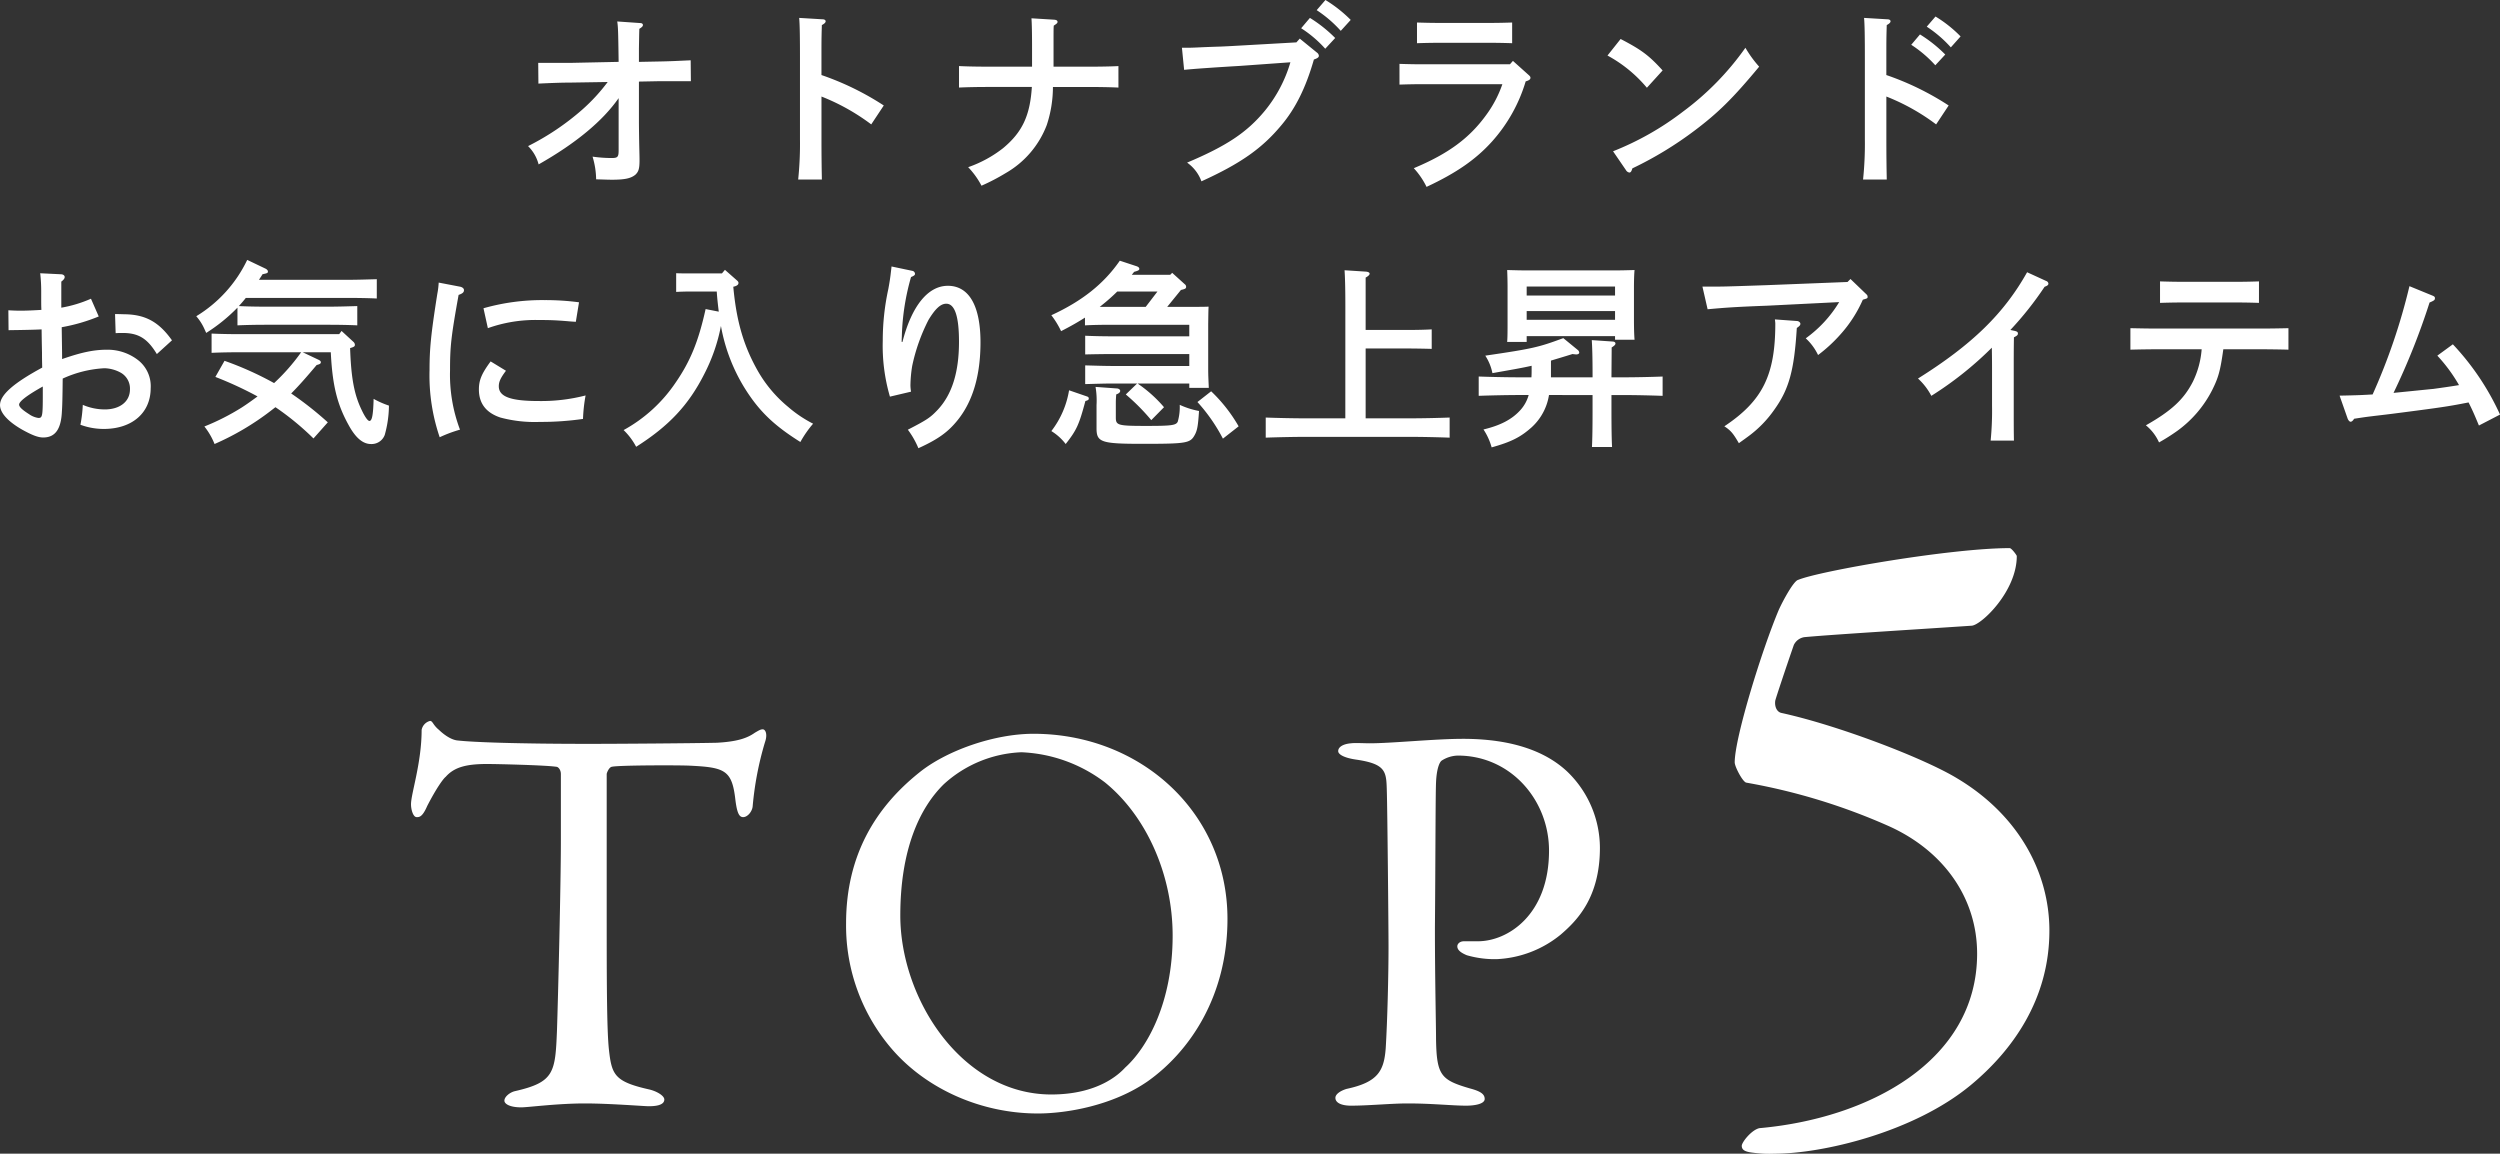 <svg xmlns="http://www.w3.org/2000/svg" width="527.52" height="243.436" viewBox="0 0 527.52 243.436">
  <rect x="0" y="0" width="527.52" height="243.436" fill="#333333" stroke="none"/>
  <g id="グループ_48" data-name="グループ 48" transform="translate(-110.988 -272.166)">
    <path id="パス_9" data-name="パス 9" d="M-143.808-23.562h-6.636l.042,4.368c2.772-.126,4.746-.21,6.636-.21l7.98-.126a38.535,38.535,0,0,1-5.376,5.838,53.953,53.953,0,0,1-11.424,7.686,8.381,8.381,0,0,1,2.226,3.864c7.854-4.452,13.524-9.156,16.884-13.986v11c0,1.428-.21,1.638-1.47,1.638a28.723,28.723,0,0,1-4.032-.294,17.245,17.245,0,0,1,.756,4.788c1.6.042,2.436.084,3.36.084,2.73,0,3.99-.294,4.914-1.05.672-.63.882-1.26.882-3.024,0-.378,0-.756-.042-2.352-.042-1.764-.084-4.7-.084-6.048v-8.232l4.326-.084h6.636l-.042-4.41c-2.73.126-4.242.21-6.636.252l-4.284.084v-2.814c.042-2.31.042-2.688.084-4.158.546-.336.756-.546.756-.8s-.21-.42-.588-.42l-4.83-.336c.168,1.092.21,1.974.294,8.526Zm53.13-.756c0-3.948,0-4.452.084-7.224.546-.294.8-.546.8-.8s-.252-.42-.672-.42l-4.914-.294c.126,1.3.168,3.948.168,8.736v16.8a73.222,73.222,0,0,1-.378,8.568h5c-.042-2.142-.084-4.62-.084-8.568v-8.946a44.633,44.633,0,0,1,10.5,5.88l2.646-3.99A58.967,58.967,0,0,0-90.678-21Zm56.826,5.838c1.6,0,4.284.042,5.838.126V-22.89c-1.428.084-4.158.126-5.838.126h-7.854v-3.864c0-3.99,0-3.99.042-4.788.63-.42.8-.546.8-.8,0-.294-.252-.42-.714-.462l-4.788-.294c.084,1.134.126,3.066.126,6.342v3.864h-9.534c-1.89,0-4.284-.042-5.88-.126v4.536c1.722-.084,4.074-.126,5.88-.126h9.492c-.378,6.048-2.016,9.534-6.048,12.894a25.593,25.593,0,0,1-7.392,4.032A17,17,0,0,1-56.91,2.352,43.152,43.152,0,0,0-51.828-.294a19.792,19.792,0,0,0,8.694-10.164,25.77,25.77,0,0,0,1.3-8.022Zm47.67-16.212A25.777,25.777,0,0,1,18.9-30.324l2.1-2.31a28.35,28.35,0,0,0-5.334-4.2Zm-4.284,6.8-11.886.672c-.756.042-2.1.126-4.032.21-1.3.042-2.52.084-3.57.126-1.764.084-2.688.126-3.444.126h-1.218l.462,4.662c2.058-.21,6.216-.5,11.886-.84l10.542-.756A28.92,28.92,0,0,1,2.9-13.482C-.882-8.9-5.166-6.048-13.524-2.52A8.284,8.284,0,0,1-10.5,1.428C-2.268-2.31,2.268-5.5,6.3-10.332c3.066-3.612,5.25-8.064,6.93-13.944.756-.252,1.05-.462,1.05-.8a.937.937,0,0,0-.42-.672l-3.612-2.94Zm1.008-2.982a24.4,24.4,0,0,1,5.082,4.326l2.1-2.268a29.085,29.085,0,0,0-5.334-4.242ZM31.29-18.984c1.386-.042,3.066-.084,4.2-.084H53a24.331,24.331,0,0,1-3.36,6.426c-3.57,4.956-8.022,8.232-15.33,11.3A16.343,16.343,0,0,1,37,2.6c6.3-2.94,10.416-5.8,13.818-9.576a33.1,33.1,0,0,0,7.1-12.684c.714-.21,1.008-.42,1.008-.756,0-.21-.084-.336-.42-.63l-3.276-2.94-.63.714H35.49c-1.26,0-2.9-.042-4.2-.084Zm23.772-13.1c-1.176.042-2.982.084-4.2.084H39.186c-1.218,0-2.982-.042-4.2-.084v4.368c1.218-.042,2.982-.084,4.2-.084H50.862c1.218,0,3.024.042,4.2.084ZM75.18-25.116a28.552,28.552,0,0,1,8.316,6.8l3.318-3.654c-2.9-3.192-4.494-4.368-8.862-6.636ZM79.086-.924a1,1,0,0,0,.714.5c.294,0,.462-.294.63-.882A76.719,76.719,0,0,0,93.618-9.324c4.914-3.7,8.022-6.762,13.566-13.44a24.263,24.263,0,0,1-2.9-3.99A59.161,59.161,0,0,1,91.1-13.272,61.163,61.163,0,0,1,76.356-4.914Zm63.462-30.282a25.777,25.777,0,0,1,5.082,4.368l2.058-2.31a26.9,26.9,0,0,0-5.292-4.2Zm-3.276,3.822a25.523,25.523,0,0,1,5.082,4.326l2.1-2.268a28.7,28.7,0,0,0-5.334-4.242Zm-5.25,3.066c0-3.948,0-4.452.084-7.224.546-.294.8-.546.8-.8s-.252-.42-.672-.42l-4.914-.294c.126,1.3.168,3.948.168,8.736v16.8a73.221,73.221,0,0,1-.378,8.568h5c-.042-2.142-.084-4.62-.084-8.568v-8.946a44.632,44.632,0,0,1,10.5,5.88l2.646-3.99A58.967,58.967,0,0,0,134.022-21ZM-244.818,26.2a26.9,26.9,0,0,1-6.258,1.89v-5.5c.5-.378.714-.672.714-.966,0-.336-.336-.588-.84-.588l-4.326-.21a32.86,32.86,0,0,1,.21,3.78c0,3.066,0,3.066.042,3.948-1.344.084-3.024.168-4.2.168-.714,0-1.344,0-2.772-.084l.042,4.2c3.024-.042,5.376-.084,6.972-.168.042,3.192.084,4.83.084,4.914,0,1.092,0,1.092.042,3.15-6.132,3.318-8.9,5.8-8.9,7.9,0,1.638,1.68,3.486,4.7,5.208,2.058,1.134,3.318,1.638,4.41,1.638,2.52,0,3.78-1.722,3.948-5.5.084-1.176.126-2.772.168-6.93a24.07,24.07,0,0,1,8.82-2.184,7.5,7.5,0,0,1,3.4.924,3.856,3.856,0,0,1,1.974,3.528c0,2.562-2.1,4.242-5.334,4.242a11.837,11.837,0,0,1-4.62-.966,28.377,28.377,0,0,1-.5,4.2,14.159,14.159,0,0,0,4.914.882c6.006,0,9.912-3.4,9.912-8.61a6.979,6.979,0,0,0-2.52-5.8,10.5,10.5,0,0,0-6.594-2.31c-2.814,0-5.334.5-9.576,1.974,0-1.428-.042-3.654-.084-6.72a37.517,37.517,0,0,0,7.812-2.268Zm-10.164,20.286c0,4.494-.084,4.872-.924,4.872a4.562,4.562,0,0,1-1.974-.8c-1.386-.882-2.1-1.512-2.1-2.016,0-.63,1.512-1.806,4.116-3.318q.315-.189.882-.5Zm27.258-11.508c-2.772-3.906-5.628-5.46-10.08-5.5-1.428-.042-1.428-.042-1.932-.042l.126,4.032c.672-.042,1.05-.042,1.47-.042,3.36,0,5.25,1.176,7.224,4.452Zm35.28-1.3h-21.042c-1.764,0-4.242-.042-5.88-.126V37.62c1.638-.084,4.116-.126,5.88-.126h13.02A42.022,42.022,0,0,1-206.178,44a68.649,68.649,0,0,0-10.458-4.7l-1.932,3.4a77.624,77.624,0,0,1,8.9,4.116c-1.092.8-2.184,1.6-3.36,2.352a49.275,49.275,0,0,1-7.854,3.99,14.7,14.7,0,0,1,2.142,3.7,56.4,56.4,0,0,0,11.76-6.93c.378-.294.756-.588,1.092-.84a57.756,57.756,0,0,1,8.022,6.594l3.024-3.4a71.342,71.342,0,0,0-7.728-6.09c1.554-1.554,3.15-3.36,5.376-6.006.672-.168.882-.294.882-.588,0-.21-.168-.378-.546-.546l-3.276-1.554h5.922c.336,6.972,1.344,10.962,3.7,15.246,1.512,2.814,3.066,4.116,4.788,4.116a2.954,2.954,0,0,0,2.9-1.932,23.649,23.649,0,0,0,.882-6.174,18.671,18.671,0,0,1-3.234-1.428c-.084,3.4-.336,4.662-.882,4.662-.336,0-.924-.8-1.6-2.226-1.6-3.276-2.268-6.762-2.478-13.146.882-.252,1.008-.378,1.008-.714a.882.882,0,0,0-.294-.588L-191.94,33ZM-209.37,22.206c.252-.378.5-.756.756-1.176,1.008-.21,1.134-.252,1.134-.588,0-.21-.21-.462-.588-.63l-3.78-1.806A28.014,28.014,0,0,1-222.6,29.892a10.692,10.692,0,0,1,1.68,2.6l.42.924a36.106,36.106,0,0,0,6.594-5.334v3.738c1.722-.084,4.074-.126,5.838-.126h13.608c1.6,0,4.284.042,5.838.126V27.75c-1.428.042-4.158.126-5.838.126h-13.608c-1.722,0-3.948-.042-5.544-.126.5-.546,1.008-1.134,1.47-1.722h21.756c1.722,0,4.326.042,5.88.126V22.08c-1.554.042-4.158.126-5.88.126Zm48.3,10.206a29.887,29.887,0,0,1,10.71-1.722c2.31,0,3.528.042,6.132.252.378.042.966.084,1.722.126l.672-4.116a54.464,54.464,0,0,0-7.266-.462,45.27,45.27,0,0,0-12.894,1.722Zm.588,7.014c-1.89,2.562-2.478,3.948-2.478,5.922q0,4.41,4.536,5.922a27.94,27.94,0,0,0,8.316.924,62.125,62.125,0,0,0,9.114-.63,34.149,34.149,0,0,1,.546-4.956,37.2,37.2,0,0,1-9.954,1.176c-5.88,0-8.358-.924-8.358-3.108,0-.924.336-1.722,1.512-3.276Zm-10.962-16.632a16.894,16.894,0,0,1-.294,2.394c-1.344,8.526-1.638,11.55-1.638,16.086a40.321,40.321,0,0,0,2.142,14.154,27.837,27.837,0,0,1,4.284-1.6,32.888,32.888,0,0,1-2.1-12.558c0-4.956.21-7.014,1.806-15.876.84-.294,1.134-.546,1.134-1.008,0-.336-.294-.588-.756-.714Zm58.674,1.89c.084,1.428.252,2.814.42,4.242l-2.772-.546c-1.512,6.846-3.234,11-6.258,15.414a31.472,31.472,0,0,1-11.046,10.122,13.868,13.868,0,0,1,2.646,3.528c6.888-4.368,11.046-8.778,14.364-15.33a37.446,37.446,0,0,0,3.528-10.164,37.368,37.368,0,0,0,5,13.1c3.066,4.914,6.216,7.9,11.76,11.382a23.039,23.039,0,0,1,2.688-3.864,26.032,26.032,0,0,1-5.25-3.528,27.485,27.485,0,0,1-6.342-7.476c-3.024-5.292-4.578-10.5-5.25-17.892l.336-.084c.5-.168.756-.378.756-.714,0-.21-.084-.336-.378-.588l-2.478-2.184-.63.756h-6.468c-1.47,0-2.394,0-3.192-.042v3.948c.672-.042,1.764-.084,3.192-.084Zm36.876-5.292c0,.126-.084.756-.21,1.848-.084.63-.168,1.3-.462,2.9a50.926,50.926,0,0,0-1.176,10.878A38.33,38.33,0,0,0-76.23,46.86l4.452-1.05a9.413,9.413,0,0,1-.126-1.3,27.326,27.326,0,0,1,.378-4.158,38.748,38.748,0,0,1,3.444-9.7c1.428-2.352,2.562-3.4,3.738-3.4,1.806,0,2.688,2.688,2.688,8.022,0,6.426-1.47,11.13-4.494,14.364-1.554,1.638-2.226,2.1-6.3,4.2a17.949,17.949,0,0,1,2.226,3.906c4.158-1.89,6.258-3.4,8.316-5.964q4.788-5.985,4.788-16.38c0-7.728-2.436-11.928-6.888-11.928-4.2,0-7.644,4.284-9.576,11.844h-.168c0-.84.042-1.008.042-1.47a50.027,50.027,0,0,1,1.932-12.222c.63-.252.84-.42.84-.672a.671.671,0,0,0-.546-.63Zm58.17,8.526,2.9-3.57c.966-.21,1.092-.336,1.092-.672a.661.661,0,0,0-.294-.546l-2.646-2.394-.42.42H-25.2l.5-.63c.924-.252,1.092-.378,1.092-.63s-.21-.42-.546-.546l-3.57-1.176c-3.4,4.914-7.98,8.526-14.448,11.508a18.173,18.173,0,0,1,2.058,3.36c2.142-1.092,3.654-1.974,5.04-2.856v1.638c1.26-.084,3.612-.126,5-.126h17.01v2.436H-29.148c-1.764,0-4.242-.042-5.88-.126v3.948c1.638-.042,4.116-.084,5.88-.084h16.086v2.52H-29.148c-1.764,0-4.242-.084-5.88-.126v3.948c1.638-.042,4.116-.126,5.88-.126h5.082L-26.46,46.4a43.76,43.76,0,0,1,5.376,5.418l2.688-2.73a27.961,27.961,0,0,0-5.586-5h10.92v.924h4.116c-.084-2.058-.126-2.6-.126-4.158V31.572c.042-2.94.042-2.94.084-3.7-1.218.042-1.218.042-4.914.042Zm-4.536,0h-9.7l.42-.336a39.847,39.847,0,0,0,3.276-2.9h8.484Zm-16.17,17.6a19.131,19.131,0,0,1-3.738,8.61,11.11,11.11,0,0,1,3.024,2.73c2.31-2.94,2.814-4.032,4.158-9.072.588-.168.714-.252.714-.546,0-.21-.126-.336-.378-.42Zm5.586-.714a17.093,17.093,0,0,1,.21,3.822v4.914c0,2.94.966,3.276,9.66,3.276,9.156,0,10.08-.126,11-1.764.588-1.008.756-1.932.966-5.166a17,17,0,0,1-4.074-1.3,11.109,11.109,0,0,1-.42,3.57c-.378.756-1.3.882-6.636.882-6.048,0-6.426-.126-6.426-1.806V48.2c0-.672.042-1.26.084-1.806.588-.21.84-.462.84-.756,0-.252-.294-.462-.63-.5Zm21.5,3.192a36.15,36.15,0,0,1,5.376,7.728l3.318-2.6a32.635,32.635,0,0,0-5.8-7.392Zm31.206,3.444H11.424c-2.394,0-6.174-.084-8.358-.168v4.242c2.268-.084,6.048-.168,8.358-.168H33.516c2.562,0,6.132.084,8.358.168V51.27c-2.142.084-5.712.168-8.358.168H24.15V36.7h8.9c1.386,0,3.738.042,5.04.084V32.664c-1.26.084-3.444.126-5.04.126h-8.9V21.744c.588-.336.84-.588.84-.84,0-.21-.294-.378-.756-.42L19.7,20.19c.084,1.218.168,3.4.168,7.56ZM72.03,46.524v3.57c0,3.4-.042,5.754-.126,7.392h4.242c-.084-1.512-.126-4.2-.126-7.392v-3.57h2.436c2.562,0,6.132.084,8.358.168V42.618c-2.142.084-5.712.168-8.358.168H76.02V42.45c.042-5.25.042-5.25.042-5.964.588-.378.8-.588.8-.84s-.252-.42-.714-.42l-4.284-.294c.084,1.218.168,3.4.168,7.518v.336H63.252V39.258c1.218-.378,2.688-.8,4.536-1.386.378.042.672.084.8.084.378,0,.63-.168.63-.378a.787.787,0,0,0-.336-.588l-3.024-2.478c-5.208,1.932-6.426,2.226-16.464,3.7A10.425,10.425,0,0,1,50.9,41.9c4.032-.714,6.258-1.092,8.274-1.554v.63c0,.63,0,1.218-.042,1.806H56.364c-2.394,0-6.174-.084-8.358-.168v4.074c2.268-.084,6.048-.168,8.358-.168h2.184a7.852,7.852,0,0,1-1.722,3.15c-1.806,2.016-4.284,3.276-7.812,4.116a13.208,13.208,0,0,1,1.722,3.78c4.074-1.134,6.09-2.142,8.4-4.2a11.639,11.639,0,0,0,3.7-6.846Zm-13.9-12.432H76.776v.756h4.116c-.084-1.008-.126-2.394-.126-4.368V23.844c0-1.344.042-2.94.126-3.7-1.47.042-2.772.084-4.62.084H58.632c-1.89,0-3.15-.042-4.62-.084.042.756.084,2.352.084,3.7v7.014c0,2.058,0,3.486-.084,4.452h4.116Zm0-8.568v-1.89H76.776v1.89Zm0,3.276H76.776v1.848H58.128Zm38.178-.378c4.158-.378,6.048-.5,12.642-.756l15.12-.756a25.812,25.812,0,0,1-7.056,7.644,11.445,11.445,0,0,1,2.6,3.528,31.909,31.909,0,0,0,4.7-4.326,27.434,27.434,0,0,0,4.746-7.35c1.008-.294,1.008-.294,1.008-.63,0-.21-.084-.378-.378-.63l-3.234-3.108-.63.63L108.7,23.34c-3.654.126-8.526.294-9.786.294h-3.7Zm14.2,2.142c.042.42.084.63.084.882,0,10.878-2.688,16.3-10.752,21.672,1.344.882,1.848,1.47,3.066,3.57.378-.294,1.008-.714,1.848-1.344a23.881,23.881,0,0,0,5.586-5.67c3.15-4.368,4.242-8.358,4.788-17.3.546-.378.756-.588.756-.882s-.336-.546-.672-.588Zm49.686,2.226a69.722,69.722,0,0,0,7.224-9.114c.588-.21.8-.378.8-.672a.655.655,0,0,0-.462-.546l-4.032-1.848C158.8,29.388,152.082,35.9,140.7,43.038a13.259,13.259,0,0,1,2.814,3.654,73,73,0,0,0,12.768-10.164c.042,2.478.042,3.822.042,5.082v7.182a64.249,64.249,0,0,1-.294,7.35h4.914c-.042-2.058-.042-4.032-.042-7.35V40.35c0-1.6,0-3.57.042-6.006.672-.336.84-.5.84-.8s-.168-.42-.63-.546Zm52.836,4.074c1.6,0,4.326.042,5.838.084V32.412c-1.428.042-4.158.084-5.838.084h-21.63c-1.89,0-4.284-.042-5.88-.084v4.536c1.722-.042,4.074-.084,5.88-.084h9.156A18.778,18.778,0,0,1,198.7,43.71c-1.89,3.7-4.494,6.132-9.912,9.2a9.76,9.76,0,0,1,2.772,3.612,42.039,42.039,0,0,0,3.906-2.478,24.112,24.112,0,0,0,7.308-8.568c1.344-2.688,1.722-4.116,2.352-8.61Zm-.378-14.322c-1.176.042-2.94.084-4.2.084H195.972c-1.218,0-2.982-.042-4.2-.084v4.536c1.218-.042,2.982-.084,4.2-.084h12.474c1.26,0,3.024.042,4.2.084Zm18.69,28.9c.126.378.42.714.63.714q.378,0,.756-.63c2.478-.378,2.478-.378,4.914-.672,2.856-.336,2.856-.336,8.316-1.05,6.048-.8,7.266-1.008,10.92-1.722.882,1.764,1.26,2.646,2.184,4.872l4.452-2.31a54.511,54.511,0,0,0-9.954-14.826l-3.276,2.394a33.608,33.608,0,0,1,4.578,6.216c-2.058.336-3.864.588-5.418.8-.924.084-3.738.378-8.4.84a147.056,147.056,0,0,0,7.6-19.068c1.008-.42,1.134-.546,1.134-.924,0-.252-.126-.378-.546-.546L244.4,23.55a127.906,127.906,0,0,1-7.77,22.848c-2.268.126-2.856.168-6.972.252Z" transform="translate(375 309)" fill="#fff"/>
    <path id="パス_8" data-name="パス 8" d="M40.238-75.874c-15.1,0-24.544-.354-27.612-.708-1.77-.118-3.658-1.888-4.012-2.242-1.3-1.062-1.3-1.888-1.888-1.888a2.418,2.418,0,0,0-1.77,1.888c0,6.962-2.242,13.452-2.242,15.694,0,1.18.472,2.714,1.18,2.714.472,0,1.18.118,2.242-2.36,2.006-3.894,3.422-5.782,3.894-6.136,1.77-2.006,4.248-2.714,8.732-2.714,1.888,0,12.272.236,14.632.59.354,0,.944.59.944,1.534V-55.46c0,9.086-.59,33.158-.826,40.12-.354,8.85-.59,10.856-8.85,12.744C23.6-2.36,22.42-1.416,22.42-.59,22.42.118,23.6.826,25.96.826,27.494.826,33.512,0,39.412,0,44.6,0,51.92.59,52.864.59c1.18,0,3.3-.118,3.3-1.416,0-.826-1.652-1.77-3.186-2.124-7.316-1.652-7.906-3.068-8.5-8.378-.472-4.366-.472-15.576-.472-29.264V-69.5c0-.236.472-1.416,1.062-1.534,1.416-.354,14.514-.354,16.52-.236,7.316.354,8.85.944,9.558,7.08.354,2.95.826,3.776,1.652,3.776.944,0,1.888-1.18,2.006-2.242a67.546,67.546,0,0,1,2.6-13.57c.59-1.652.118-2.714-.472-2.714-.472,0-.826.236-1.652.708-1.652,1.18-3.776,1.888-8.024,2.124C62.422-75.992,46.374-75.874,40.238-75.874ZM134.048-78c-8.26,0-18.408,3.54-24.19,8.26C100.89-62.54,94.518-52.51,94.518-38a39.894,39.894,0,0,0,9.794,26.668c7.2,8.26,18.644,13.452,30.68,13.452,6.018,0,15.812-1.652,23.246-6.844,8.614-6.136,16.756-17.7,16.756-34.22C174.994-61.36,156.7-78,134.048-78Zm-2.6,3.894a31.229,31.229,0,0,1,17.7,6.372c8.732,7.08,14.278,19.47,14.278,32.332,0,14.042-5.31,23.6-10.03,27.848-1.3,1.416-5.782,5.664-15.576,5.664-18.88,0-31.86-20.178-31.86-37.76,0-13.806,4.012-22.656,9.2-27.73A25.784,25.784,0,0,1,131.452-74.1ZM242.844-53.336c0,13.57-8.732,19.116-14.986,19.116h-2.95c-.944,0-1.416.59-1.416,1.062,0,.708.59,1.3,2.006,1.888a21.217,21.217,0,0,0,6.254.826,22.938,22.938,0,0,0,13.57-5.192c3.422-2.95,8.26-7.788,8.26-18.29a22.386,22.386,0,0,0-6.844-16.048c-4.366-4.13-11.328-6.962-22.066-6.962-5.9,0-14.986.944-19.706.944-1.062,0-3.068-.118-3.894,0-1.534.118-2.714.708-2.714,1.652,0,.708,1.3,1.416,3.658,1.77,6.608.944,6.49,2.6,6.608,6.844.118,3.776.354,28.792.354,32.686,0,5.9-.236,15.576-.59,21.358-.354,4.838-1.652,7.2-8.26,8.614-1.18.354-2.36,1.062-2.36,1.888,0,1.062,1.3,1.652,3.3,1.652,3.658,0,8.5-.472,11.918-.472,5.192,0,9.44.472,12.39.472,1.77,0,3.894-.354,3.894-1.416s-.944-1.652-3.186-2.242c-6.018-1.77-6.962-2.714-7.08-10.384,0-2.95-.236-12.744-.236-23.482.118-13.57.118-28.2.236-30.68.118-2.832.708-4.248,1.18-4.6A6.52,6.52,0,0,1,223.61-73.4C234.7-73.4,242.844-64.074,242.844-53.336Zm105.582,16.88c0-12.462-6.7-24.552-19.53-32.178-7.068-4.278-25.11-11.16-37.014-13.764-.93-.186-1.488-1.3-1.3-2.6.186-.744,2.232-6.882,3.906-11.718a2.964,2.964,0,0,1,2.232-1.674c5.952-.558,24.366-1.674,35.34-2.418,2.046-.186,9.486-7.254,9.486-14.694,0-.186-1.116-1.674-1.488-1.674-12.462,0-40.176,4.836-44.64,6.7-.93.186-3.162,4.278-4.092,6.324-3.534,8.37-9.3,26.97-9.3,32.178,0,.93,1.674,4.092,2.418,4.278a128.906,128.906,0,0,1,29.946,9.114c11.718,5.208,18.786,15.252,18.786,26.97,0,22.692-22.878,34.782-45.942,36.828-1.674.372-3.72,2.976-3.72,3.72,0,.93.744,1.3,2.6,1.488a23.974,23.974,0,0,0,4.278.186c10.044,0,29.388-4.464,41.478-14.508C340.614-11.16,348.426-21.948,348.426-36.456Z" transform="translate(195 505)" fill="#fff"/>
  </g>
</svg>
